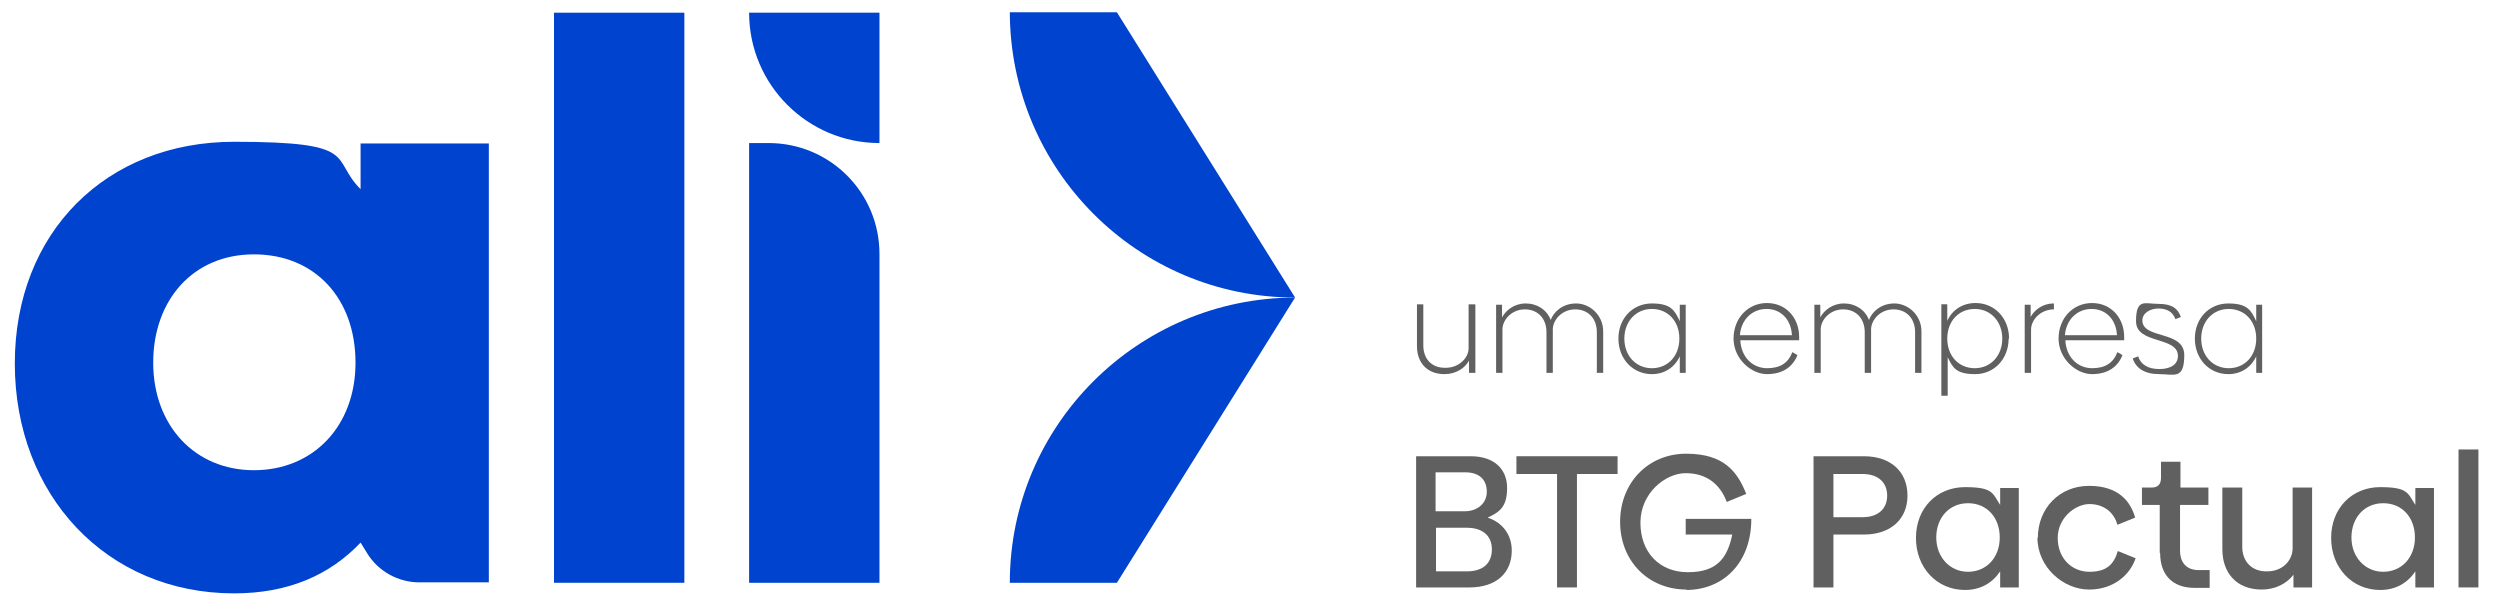 <?xml version="1.0" encoding="UTF-8"?>
<svg id="Camada_1" xmlns="http://www.w3.org/2000/svg" version="1.1" viewBox="0 0 590.7 142.9">
  <!-- Generator: Adobe Illustrator 29.3.0, SVG Export Plug-In . SVG Version: 2.1.0 Build 146)  -->
  <defs>
    <style>
      .st0 {
        fill: #606060;
      }

      .st1 {
        fill: #0043ce;
      }
    </style>
  </defs>
  <g>
    <path class="st1" d="M115.5,33.8v103.8h-16.4c-5,0-9.7-2.6-12.3-6.8l-1.6-2.6c-7.3,7.7-17.1,12-29.9,12-30.1,0-51.8-23.2-51.8-54.3s21.7-52.4,51.8-52.4,22.6,3.9,29.9,11.2v-10.8h30.3ZM84,85.7c0-15.2-9.6-25.6-24-25.6s-23.8,10.8-23.8,25.6,9.8,25.4,23.8,25.4,24-10.4,24-25.4Z"/>
    <path class="st1" d="M130.9,3h30.8v134.7h-30.8V3Z"/>
    <path class="st1" d="M177,33.8h4.6c14.5,0,26.2,11.7,26.2,26.2v77.7h-30.8V33.8Z"/>
    <path class="st1" d="M207.8,33.8h0V3h-30.8c0,17,13.8,30.8,30.8,30.8Z"/>
    <g>
      <path class="st1" d="M306,70.3l-42.1,67.4h-25.3c0-37.2,30.2-67.3,67.4-67.4Z"/>
      <path class="st1" d="M306,70.3c-37.2,0-67.3-30.2-67.4-67.4h25.3l42.1,67.4Z"/>
    </g>
  </g>
  <g>
    <path class="st0" d="M357.2,130.1c0,5.3-3.7,8.7-10,8.7h-12.6v-31h12.9c5.5,0,8.6,3,8.6,7.5s-1.8,5.7-4.6,7c3.6,1.2,5.7,4.1,5.7,7.8ZM346.3,111.6h-7.1v9.2h6.9c2.9,0,5.2-1.8,5.2-4.6s-1.7-4.6-5.1-4.6ZM352.5,129.8c0-3.3-2.3-5.1-5.9-5.1h-7.3v10.3h7.3c3.8,0,5.9-1.9,5.9-5.2Z"/>
    <path class="st0" d="M382.2,112h-9.6v26.8h-4.7v-26.8h-9.6v-4.2h23.9v4.2Z"/>
    <path class="st0" d="M398.5,139.3c-9,0-15.7-6.7-15.7-16s6.7-16.1,15.6-16.1,12.1,4.2,14.2,9.5l-4.6,1.9c-1.6-4.3-4.9-6.8-9.7-6.8s-10.7,4.7-10.7,11.7,4.5,11.7,11.2,11.7,9.3-3.1,10.5-8.9h-11v-3.7h15.5c0,10.5-6.7,16.8-15.4,16.8Z"/>
    <path class="st0" d="M450.7,117.1c0,5.6-4,9.2-10.3,9.2h-7.2v12.5h-4.7v-31h11.9c6.3,0,10.3,3.6,10.3,9.3ZM445.9,117.1c0-3-2-5.1-5.8-5.1h-6.9v10.2h6.9c3.8,0,5.8-2.1,5.8-5.1Z"/>
    <path class="st0" d="M477,115.3v23.5h-4.4v-3.8c-1.8,2.7-4.6,4.4-8.3,4.4-6.7,0-11.6-5.3-11.6-12.3s4.9-12,11.6-12,6.5,1.5,8.3,4.2v-4h4.4ZM472.5,127c0-4.7-3-8.1-7.5-8.1s-7.5,3.5-7.5,8.1,3.2,8.1,7.5,8.1,7.5-3.3,7.5-8.1Z"/>
    <path class="st0" d="M481.5,127.1c0-7,5.1-12.3,12.1-12.3s9.8,3.7,10.9,7.5l-4.2,1.7c-.8-3-3.3-4.9-6.6-4.9s-7.5,3.2-7.5,8,3.3,8,7.5,8,5.8-1.9,6.7-4.9l4.2,1.7c-1.2,3.7-5,7.4-11,7.4s-12.2-5.2-12.2-12.3Z"/>
    <path class="st0" d="M510.3,130.6v-11.3h-4.2v-4.1h2.3c1.5,0,2.2-.8,2.2-2.3v-3.8h4.6v6.1h6.6v4.1h-6.7v10.8c0,2.9,1.6,4.6,4.4,4.6h2.6v4.2h-3.6c-5.3,0-8.1-3.2-8.1-8.2Z"/>
    <path class="st0" d="M546.3,115.3v23.5h-4.4v-3c-1.6,2.1-4.3,3.5-7.5,3.5-6,0-9.3-4-9.3-9.5v-14.6h4.7v14c0,3.5,2.3,5.9,5.9,5.8,3.6,0,5.9-2.5,6-5.3v-14.5h4.7Z"/>
    <path class="st0" d="M575.1,115.3v23.5h-4.4v-3.8c-1.8,2.7-4.6,4.4-8.3,4.4-6.7,0-11.6-5.3-11.6-12.3s4.9-12,11.6-12,6.5,1.5,8.3,4.2v-4h4.4ZM570.6,127c0-4.7-3-8.1-7.5-8.1s-7.5,3.5-7.5,8.1,3.2,8.1,7.5,8.1,7.5-3.3,7.5-8.1Z"/>
    <path class="st0" d="M580.9,106.2h4.7v32.6h-4.7v-32.6Z"/>
  </g>
  <g>
    <path class="st0" d="M348.6,72v16.1h-1.5v-2.9c-.9,1.7-3,3.2-5.8,3.2-4.1,0-6.5-2.7-6.5-6.6v-9.9h1.5v9.7c0,3.2,2,5.4,5.3,5.3,3.2,0,5.4-2.4,5.4-4.6v-10.4h1.5Z"/>
    <path class="st0" d="M378.8,78.2v9.9h-1.5v-9.6c0-3.2-2-5.4-5.1-5.4-3.1,0-5.2,2.4-5.3,4.6v10.4h-1.5v-9.6c0-3.2-2-5.4-5.1-5.4-3.1,0-5.2,2.4-5.3,4.6v10.4h-1.5v-16.1h1.4v3c.9-1.7,2.9-3.3,5.6-3.3s5,1.5,5.9,3.9c.7-1.9,2.8-3.9,6-3.9s6.4,2.7,6.4,6.6Z"/>
    <path class="st0" d="M398.3,72v16.1h-1.4v-3.9c-1.2,2.6-3.6,4.2-6.6,4.2-4.5,0-7.9-3.6-7.9-8.4s3.4-8.3,7.9-8.3,5.4,1.6,6.6,4.2v-3.9h1.4ZM396.8,80c0-4.1-2.7-7-6.5-7s-6.5,3-6.5,7,2.7,7,6.5,7,6.5-2.9,6.5-7Z"/>
    <path class="st0" d="M417.5,87c3.1,0,5-1.2,6-3.8l1.2.7c-1.1,2.8-3.5,4.5-7.2,4.5s-7.9-3.6-7.9-8.4,3.4-8.4,7.9-8.4,7.6,3.5,7.6,8v.8h-13.9c.2,3.9,2.8,6.6,6.4,6.6ZM423.4,79.2c-.2-3.7-2.6-6.2-6-6.2s-6,2.5-6.3,6.2h12.4Z"/>
    <path class="st0" d="M454,78.2v9.9h-1.5v-9.6c0-3.2-2-5.4-5.1-5.4-3.1,0-5.2,2.4-5.3,4.6v10.4h-1.5v-9.6c0-3.2-2-5.4-5.1-5.4-3.1,0-5.2,2.4-5.3,4.6v10.4h-1.5v-16.1h1.4v3c.9-1.7,2.9-3.3,5.6-3.3s5,1.5,5.9,3.9c.7-1.9,2.8-3.9,6-3.9s6.4,2.7,6.4,6.6Z"/>
    <path class="st0" d="M474.6,80c0,4.8-3.4,8.4-7.9,8.4s-5.3-1.5-6.5-4v9.1h-1.5v-21.6h1.4v3.9c1.2-2.6,3.6-4.2,6.7-4.2,4.5,0,7.9,3.6,7.9,8.4ZM473.1,80c0-4-2.7-7-6.5-7s-6.5,2.9-6.5,7,2.7,7,6.5,7,6.5-3,6.5-7Z"/>
    <path class="st0" d="M485.3,71.7v1.4c-3.1,0-5.4,2.4-5.4,4.8v10.2h-1.5v-16.1h1.4v2.9c.9-1.7,2.9-3.2,5.4-3.2Z"/>
    <path class="st0" d="M494.3,87c3.1,0,5-1.2,6-3.8l1.2.7c-1.1,2.8-3.5,4.5-7.2,4.5s-7.9-3.6-7.9-8.4,3.4-8.4,7.9-8.4,7.6,3.5,7.6,8v.8h-13.9c.2,3.9,2.8,6.6,6.4,6.6ZM500.2,79.2c-.2-3.7-2.6-6.2-6-6.2s-6,2.5-6.3,6.2h12.4Z"/>
    <path class="st0" d="M503.9,84.7l1.3-.5c.6,1.9,2.3,3,5,3s4.4-1.1,4.4-3.1c0-4.7-9.9-2.7-9.9-8.2s2.1-4.1,5.3-4.1,4.6,1.1,5.3,3.1l-1.3.5c-.6-1.7-2-2.5-4-2.5s-3.8,1.1-3.8,2.8c0,4.5,9.9,2.3,9.9,8.2s-2.4,4.5-5.9,4.5-5.5-1.4-6.3-3.7Z"/>
    <path class="st0" d="M534.5,72v16.1h-1.4v-3.9c-1.2,2.6-3.6,4.2-6.6,4.2-4.5,0-7.9-3.6-7.9-8.4s3.4-8.3,7.9-8.3,5.4,1.6,6.6,4.2v-3.9h1.4ZM533.1,80c0-4.1-2.7-7-6.5-7s-6.5,3-6.5,7,2.7,7,6.5,7,6.5-2.9,6.5-7Z"/>
  </g>
</svg>